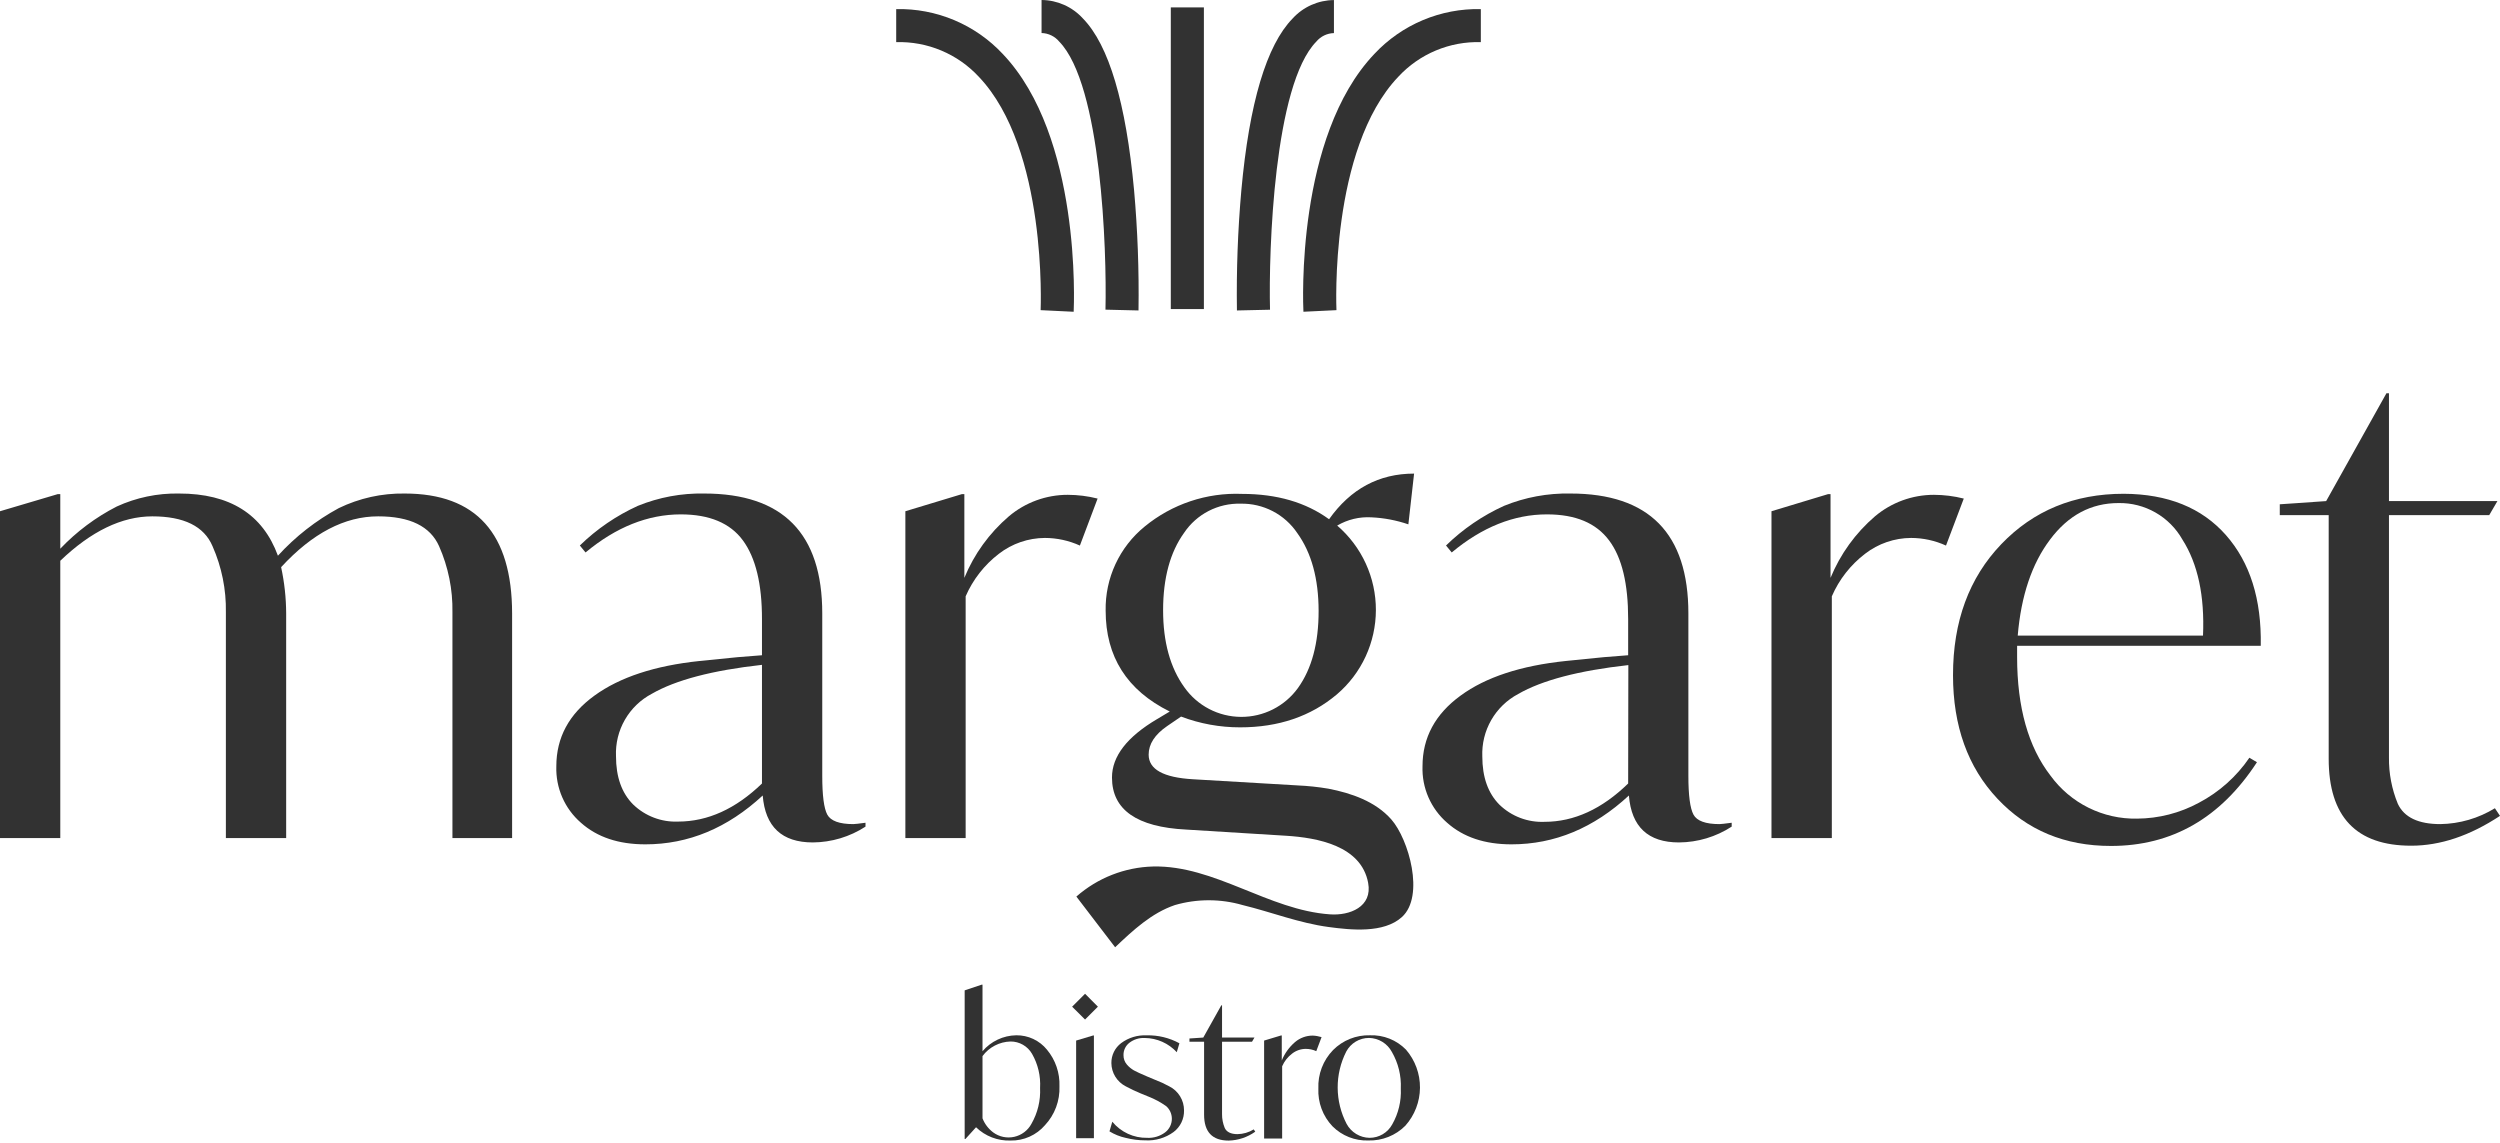 <?xml version="1.0" encoding="UTF-8"?> <svg xmlns="http://www.w3.org/2000/svg" viewBox="0 0 350.00 160.00" data-guides="{&quot;vertical&quot;:[],&quot;horizontal&quot;:[]}"><defs></defs><path fill="#323232" stroke="none" fill-opacity="1" stroke-width="1" stroke-opacity="1" id="tSvg1a44f2b4dd" title="Path 1" d="M56.658 69.094C53.466 69.045 50.308 69.744 47.435 71.135C44.24 72.864 41.358 75.117 38.909 77.8C36.785 71.99 32.165 69.088 25.052 69.094C22.05 69.038 19.074 69.659 16.345 70.911C13.396 72.421 10.724 74.418 8.44 76.819C8.44 74.272 8.44 71.726 8.44 69.18C8.319 69.18 8.198 69.18 8.078 69.18C5.385 69.978 2.692 70.776 -0 71.574C-0 86.826 -0 102.078 -0 117.33C2.813 117.33 5.627 117.33 8.44 117.33C8.44 104.389 8.44 91.448 8.44 78.507C12.763 74.367 17.054 72.295 21.314 72.289C25.758 72.289 28.572 73.681 29.754 76.466C31.04 79.374 31.678 82.527 31.623 85.706C31.623 96.248 31.623 106.789 31.623 117.33C34.436 117.33 37.249 117.33 40.063 117.33C40.063 106.846 40.063 96.362 40.063 85.879C40.055 83.701 39.818 81.53 39.357 79.402C43.732 74.654 48.261 72.283 52.946 72.289C57.39 72.289 60.232 73.681 61.472 76.466C62.758 79.374 63.396 82.527 63.341 85.706C63.341 96.248 63.341 106.789 63.341 117.33C66.126 117.33 68.91 117.33 71.695 117.33C71.695 106.846 71.695 96.362 71.695 85.879C71.683 74.695 66.671 69.1 56.658 69.094Z"></path><path fill="#323232" stroke="none" fill-opacity="1" stroke-width="1" stroke-opacity="1" id="tSvgeceb97e327" title="Path 2" d="M119.465 115.375C117.519 115.375 116.296 114.927 115.822 114.049C115.348 113.17 115.116 111.353 115.116 108.623C115.116 101.041 115.116 93.46 115.116 85.879C115.116 74.689 109.607 69.094 98.589 69.094C95.41 69.032 92.251 69.618 89.306 70.816C86.295 72.185 83.545 74.064 81.176 76.371C81.443 76.695 81.71 77.02 81.977 77.344C86.242 73.796 90.683 72.019 95.299 72.013C99.318 72.013 102.221 73.228 104.006 75.656C105.792 78.085 106.682 81.756 106.676 86.671C106.676 88.359 106.676 90.047 106.676 91.735C105.55 91.824 104.425 91.913 103.3 92.002C101.523 92.18 99.746 92.358 97.969 92.536C91.694 93.19 86.779 94.806 83.225 97.384C79.66 99.968 77.886 103.258 77.886 107.28C77.836 108.771 78.119 110.254 78.715 111.622C79.311 112.99 80.204 114.207 81.331 115.185C83.604 117.209 86.61 118.208 90.348 118.208C96.382 118.208 101.859 115.929 106.78 111.37C107.13 115.751 109.469 117.941 113.798 117.941C116.416 117.922 118.974 117.154 121.17 115.728C121.17 115.547 121.17 115.366 121.17 115.185C120.206 115.315 119.646 115.375 119.465 115.375ZM106.676 109.691C103.002 113.239 99.091 115.016 94.946 115.022C93.788 115.071 92.632 114.884 91.549 114.472C90.465 114.061 89.476 113.433 88.642 112.628C87.041 111.026 86.24 108.778 86.24 105.867C86.163 104.084 86.594 102.316 87.483 100.769C88.371 99.221 89.682 97.958 91.26 97.126C94.608 95.197 99.746 93.848 106.676 93.078C106.676 98.616 106.676 104.153 106.676 109.691Z"></path><path fill="#323232" stroke="none" fill-opacity="1" stroke-width="1" stroke-opacity="1" id="tSvg186f761e565" title="Path 3" d="M149.487 69.275C146.467 69.272 143.544 70.34 141.237 72.289C138.509 74.626 136.374 77.577 135.01 80.901C135.01 76.994 135.01 73.087 135.01 69.18C134.892 69.18 134.774 69.18 134.657 69.18C132.022 69.978 129.387 70.776 126.752 71.574C126.752 86.826 126.752 102.078 126.752 117.33C129.565 117.33 132.378 117.33 135.191 117.33C135.191 106.048 135.191 94.766 135.191 83.484C136.212 81.134 137.816 79.082 139.85 77.525C141.696 76.099 143.96 75.321 146.292 75.312C147.98 75.316 149.648 75.68 151.184 76.379C152.011 74.186 152.837 71.993 153.664 69.8C152.299 69.455 150.896 69.278 149.487 69.275Z"></path><path fill="#323232" stroke="none" fill-opacity="1" stroke-width="1" stroke-opacity="1" id="tSvgc233fb5057" title="Path 4" d="M162.835 85.439C162.835 80.933 163.814 77.318 165.772 74.597C166.638 73.305 167.817 72.253 169.2 71.54C170.582 70.826 172.122 70.473 173.677 70.515C175.242 70.481 176.79 70.841 178.179 71.562C179.568 72.283 180.753 73.341 181.626 74.64C183.607 77.396 184.6 81.024 184.606 85.525C184.612 90.027 183.647 93.626 181.712 96.325C180.8 97.584 179.601 98.607 178.215 99.309C176.828 100.012 175.294 100.373 173.739 100.364C172.185 100.355 170.655 99.975 169.277 99.256C167.898 98.537 166.712 97.5 165.815 96.23C163.828 93.474 162.835 89.877 162.835 85.439ZM181.678 109.958C176.798 109.671 171.917 109.384 167.037 109.097C162.887 108.861 160.811 107.713 160.811 105.652C160.811 104.171 161.672 102.839 163.395 101.656C164.047 101.211 164.698 100.766 165.35 100.321C167.991 101.323 170.793 101.834 173.617 101.828C179.003 101.828 183.518 100.29 187.164 97.212C188.872 95.755 190.245 93.945 191.188 91.907C192.13 89.87 192.62 87.652 192.624 85.406C192.629 83.161 192.146 80.941 191.211 78.9C190.276 76.859 188.91 75.044 187.207 73.581C188.656 72.729 190.326 72.327 192.004 72.427C193.764 72.507 195.504 72.837 197.171 73.409C197.438 71.04 197.705 68.672 197.972 66.304C193.057 66.304 189.09 68.434 186.07 72.694C182.815 70.328 178.755 69.146 173.893 69.146C168.938 68.941 164.082 70.569 160.251 73.719C158.508 75.139 157.111 76.936 156.165 78.976C155.219 81.015 154.75 83.243 154.791 85.491C154.791 91.944 157.783 96.652 163.765 99.615C163.173 99.968 162.582 100.321 161.991 100.674C157.777 103.166 155.673 105.893 155.678 108.856C155.678 113.363 159.143 115.791 166.073 116.141C170.723 116.428 175.374 116.716 180.024 117.003C184.442 117.278 190.566 118.398 191.539 123.591C192.176 126.967 188.955 128.207 186.199 128.009C177.587 127.414 170.034 121.119 161.44 121.309C157.475 121.411 153.671 122.901 150.692 125.52C152.5 127.885 154.309 130.25 156.118 132.616C158.615 130.248 161.224 127.811 164.488 126.708C167.583 125.813 170.867 125.813 173.962 126.708C177.975 127.681 181.876 129.232 186.018 129.783C189.101 130.196 193.709 130.696 196.258 128.396C199.505 125.468 197.214 117.476 194.785 114.72C192.564 112.197 189.179 111.034 185.967 110.414C184.542 110.173 183.104 110.021 181.661 109.958C181.667 109.958 181.672 109.958 181.678 109.958Z"></path><path fill="#323232" stroke="none" fill-opacity="1" stroke-width="1" stroke-opacity="1" id="tSvg122814a1dd7" title="Path 5" d="M240.731 115.375C238.776 115.375 237.562 114.927 237.088 114.048C236.615 113.17 236.373 111.353 236.373 108.623C236.373 101.041 236.373 93.46 236.373 85.879C236.373 74.689 230.867 69.094 219.855 69.094C216.676 69.03 213.517 69.616 210.572 70.816C207.561 72.182 204.81 74.062 202.442 76.371C202.709 76.695 202.976 77.02 203.243 77.344C207.497 73.796 211.95 72.013 216.566 72.013C220.596 72.013 223.455 73.228 225.272 75.656C227.09 78.085 227.942 81.753 227.942 86.671C227.942 88.359 227.942 90.047 227.942 91.735C226.814 91.824 225.686 91.913 224.558 92.002C222.784 92.18 221.01 92.358 219.236 92.535C212.92 93.19 208.002 94.806 204.483 97.384C200.935 99.968 199.152 103.258 199.152 107.279C199.1 108.771 199.382 110.255 199.979 111.623C200.575 112.991 201.469 114.208 202.597 115.185C204.871 117.209 207.876 118.208 211.605 118.208C217.645 118.208 223.125 115.929 228.046 111.37C228.396 115.751 230.732 117.941 235.056 117.941C237.677 117.924 240.238 117.156 242.436 115.728C242.436 115.547 242.436 115.366 242.436 115.185C241.472 115.314 240.912 115.375 240.731 115.375ZM227.942 109.691C224.268 113.268 220.364 115.056 216.23 115.056C215.072 115.105 213.915 114.918 212.832 114.507C211.748 114.095 210.76 113.467 209.926 112.662C208.333 111.06 207.523 108.812 207.523 105.902C207.453 104.12 207.886 102.354 208.774 100.808C209.662 99.261 210.969 97.997 212.544 97.16C215.897 95.231 221.038 93.882 227.968 93.112C227.959 98.639 227.951 104.165 227.942 109.691Z"></path><path fill="#323232" stroke="none" fill-opacity="1" stroke-width="1" stroke-opacity="1" id="tSvg1685a3e80f1" title="Path 6" d="M270.752 69.275C267.729 69.274 264.804 70.342 262.493 72.289C259.77 74.629 257.639 77.58 256.275 80.901C256.275 76.994 256.275 73.087 256.275 69.18C256.157 69.18 256.039 69.18 255.922 69.18C253.284 69.978 250.645 70.776 248.007 71.574C248.007 86.826 248.007 102.078 248.007 117.33C250.823 117.33 253.639 117.33 256.456 117.33C256.456 106.048 256.456 94.766 256.456 83.484C257.473 81.132 259.078 79.08 261.115 77.525C262.961 76.099 265.225 75.321 267.557 75.312C269.242 75.316 270.906 75.68 272.44 76.379C273.269 74.186 274.099 71.993 274.929 69.8C273.563 69.455 272.16 69.279 270.752 69.275Z"></path><path fill="#323232" stroke="none" fill-opacity="1" stroke-width="1" stroke-opacity="1" id="tSvgfd4115487f" title="Path 7" d="M316.507 90.409C316.628 83.898 315 78.731 311.625 74.907C308.249 71.084 303.481 69.157 297.32 69.129C290.396 69.129 284.681 71.483 280.174 76.19C275.667 80.898 273.416 87.013 273.422 94.534C273.422 101.642 275.494 107.403 279.64 111.818C283.785 116.233 289.084 118.438 295.537 118.432C304.069 118.432 310.881 114.525 315.973 106.711C315.62 106.501 315.267 106.292 314.914 106.083C313.107 108.73 310.68 110.894 307.844 112.387C305.185 113.828 302.213 114.591 299.189 114.609C296.832 114.654 294.498 114.13 292.387 113.081C290.276 112.031 288.45 110.487 287.063 108.58C283.957 104.561 282.401 99.038 282.396 92.011C282.396 91.477 282.396 90.943 282.396 90.409C293.766 90.409 305.137 90.409 316.507 90.409ZM287.011 75.536C289.561 72.126 292.759 70.423 296.605 70.429C298.416 70.398 300.2 70.857 301.772 71.756C303.344 72.654 304.644 73.96 305.536 75.536C307.701 78.935 308.662 83.419 308.421 88.988C299.774 88.988 291.128 88.988 282.482 88.988C282.953 83.401 284.462 78.918 287.011 75.536Z"></path><path fill="#323232" stroke="none" fill-opacity="1" stroke-width="1" stroke-opacity="1" id="tSvge581b7cce8" title="Path 8" d="M349.285 113.153C346.984 114.565 344.346 115.333 341.646 115.375C338.572 115.375 336.583 114.428 335.696 112.533C334.849 110.477 334.427 108.271 334.455 106.048C334.455 94.737 334.455 83.427 334.455 72.117C339.134 72.117 343.813 72.117 348.493 72.117C348.875 71.462 349.256 70.808 349.638 70.153C344.577 70.153 339.516 70.153 334.455 70.153C334.455 65.121 334.455 60.089 334.455 55.056C334.337 55.056 334.219 55.056 334.102 55.056C331.288 60.089 328.475 65.121 325.662 70.153C323.498 70.302 321.333 70.452 319.169 70.601C319.169 71.106 319.169 71.612 319.169 72.117C321.451 72.117 323.733 72.117 326.016 72.117C326.016 83.484 326.016 94.852 326.016 106.22C326.016 114.339 329.865 118.398 337.564 118.398C341.646 118.398 345.792 117.005 350 114.221C349.762 113.865 349.523 113.509 349.285 113.153Z"></path><path fill="#323232" stroke="none" fill-opacity="1" stroke-width="1" stroke-opacity="1" id="tSvg19a9bf097d3" title="Path 9" d="M148.324 152.088C148.361 153.082 148.201 154.074 147.854 155.007C147.507 155.939 146.979 156.794 146.3 157.522C145.705 158.214 144.964 158.766 144.13 159.138C143.296 159.511 142.391 159.694 141.478 159.675C140.589 159.707 139.702 159.559 138.872 159.239C138.041 158.92 137.284 158.435 136.646 157.815C136.149 158.363 135.653 158.911 135.156 159.46C135.121 159.46 135.087 159.46 135.053 159.46C135.053 152.524 135.053 145.589 135.053 138.653C135.848 138.386 136.643 138.119 137.438 137.852C137.476 137.852 137.513 137.852 137.551 137.852C137.551 140.958 137.551 144.064 137.551 147.17C138.134 146.484 138.856 145.931 139.67 145.546C140.483 145.161 141.37 144.955 142.27 144.94C143.093 144.929 143.909 145.104 144.654 145.453C145.4 145.802 146.057 146.316 146.576 146.955C147.772 148.392 148.394 150.22 148.324 152.088ZM145.611 152.32C145.709 150.648 145.317 148.985 144.483 147.532C144.179 147.005 143.741 146.568 143.213 146.266C142.685 145.963 142.086 145.806 141.478 145.81C140.711 145.829 139.959 146.023 139.279 146.377C138.598 146.73 138.007 147.234 137.551 147.851C137.551 150.756 137.551 153.661 137.551 156.566C137.856 157.351 138.375 158.034 139.049 158.538C139.467 158.846 139.947 159.06 140.455 159.167C140.963 159.273 141.489 159.27 141.995 159.156C142.502 159.043 142.979 158.822 143.393 158.509C143.808 158.196 144.15 157.798 144.397 157.341C145.275 155.816 145.697 154.07 145.611 152.312C145.611 152.315 145.611 152.317 145.611 152.32Z"></path><path fill="#323232" stroke="none" fill-opacity="1" stroke-width="1" stroke-opacity="1" id="tSvg83ff6e8738" title="Path 10" d="M151.907 142.735C151.304 142.135 150.701 141.535 150.098 140.935C150.701 140.332 151.304 139.73 151.907 139.127C152.507 139.73 153.107 140.332 153.707 140.935C153.107 141.535 152.507 142.135 151.907 142.735ZM150.658 159.348C150.658 154.792 150.658 150.236 150.658 145.68C151.453 145.442 152.248 145.204 153.043 144.966C153.077 144.966 153.112 144.966 153.147 144.966C153.147 149.76 153.147 154.554 153.147 159.348C152.317 159.348 151.488 159.348 150.658 159.348Z"></path><path fill="#323232" stroke="none" fill-opacity="1" stroke-width="1" stroke-opacity="1" id="tSvgc7507d1563" title="Path 11" d="M155.326 158.392C155.458 157.941 155.59 157.49 155.722 157.04C156.313 157.761 157.059 158.338 157.905 158.729C158.75 159.12 159.674 159.314 160.605 159.296C161.504 159.344 162.39 159.076 163.111 158.538C163.411 158.311 163.653 158.016 163.818 157.678C163.982 157.34 164.065 156.968 164.059 156.592C164.054 156.266 163.983 155.945 163.848 155.648C163.713 155.352 163.518 155.086 163.275 154.869C162.499 154.316 161.658 153.861 160.769 153.517C160.404 153.368 160.04 153.218 159.675 153.069C158.97 152.778 158.28 152.451 157.608 152.088C157.006 151.78 156.499 151.313 156.144 150.738C155.788 150.162 155.598 149.5 155.593 148.824C155.587 148.284 155.708 147.75 155.945 147.265C156.183 146.781 156.532 146.359 156.963 146.033C157.99 145.271 159.249 144.887 160.528 144.948C162.129 144.908 163.712 145.291 165.118 146.059C164.994 146.475 164.871 146.892 164.748 147.308C164.179 146.69 163.489 146.195 162.722 145.853C161.955 145.511 161.126 145.329 160.287 145.319C159.499 145.274 158.723 145.516 158.099 145.999C157.84 146.204 157.632 146.466 157.492 146.765C157.352 147.064 157.282 147.391 157.29 147.721C157.281 148.208 157.452 148.681 157.772 149.048C158.047 149.366 158.373 149.637 158.737 149.848C159.081 150.047 159.71 150.322 160.605 150.71C160.961 150.859 161.317 151.008 161.673 151.158C162.369 151.42 163.045 151.73 163.697 152.088C164.321 152.401 164.845 152.882 165.21 153.477C165.576 154.072 165.767 154.757 165.764 155.455C165.778 156.038 165.654 156.616 165.401 157.142C165.148 157.668 164.773 158.125 164.308 158.478C163.163 159.315 161.763 159.728 160.347 159.649C159.423 159.648 158.504 159.532 157.608 159.304C156.802 159.13 156.03 158.822 155.326 158.392Z"></path><path fill="#323232" stroke="none" fill-opacity="1" stroke-width="1" stroke-opacity="1" id="tSvg774cea2f93" title="Path 12" d="M175.521 158.116C175.593 158.222 175.665 158.328 175.737 158.435C174.649 159.213 173.353 159.648 172.016 159.683C169.72 159.683 168.572 158.472 168.572 156.049C168.572 152.647 168.572 149.245 168.572 145.844C167.888 145.844 167.205 145.844 166.522 145.844C166.522 145.692 166.522 145.54 166.522 145.388C167.167 145.345 167.813 145.301 168.459 145.258C169.3 143.754 170.142 142.25 170.983 140.746C171.017 140.746 171.052 140.746 171.086 140.746C171.086 142.25 171.086 143.754 171.086 145.258C172.599 145.258 174.112 145.258 175.625 145.258C175.51 145.453 175.395 145.649 175.28 145.844C173.882 145.844 172.484 145.844 171.086 145.844C171.086 149.222 171.086 152.601 171.086 155.98C171.079 156.645 171.208 157.305 171.465 157.918C171.723 158.478 172.326 158.779 173.239 158.779C174.046 158.769 174.835 158.54 175.521 158.116Z"></path><path fill="#323232" stroke="none" fill-opacity="1" stroke-width="1" stroke-opacity="1" id="tSvg15dcdbbfe5" title="Path 13" d="M185.02 145.198C184.773 145.852 184.526 146.507 184.279 147.162C183.819 146.952 183.32 146.843 182.815 146.843C182.119 146.843 181.443 147.077 180.895 147.506C180.284 147.967 179.804 148.578 179.5 149.28C179.5 152.65 179.5 156.02 179.5 159.391C178.659 159.391 177.817 159.391 176.976 159.391C176.976 154.821 176.976 150.25 176.976 145.68C177.765 145.441 178.554 145.203 179.344 144.965C179.379 144.965 179.413 144.965 179.448 144.965C179.448 146.133 179.448 147.302 179.448 148.471C179.852 147.473 180.49 146.587 181.308 145.887C181.997 145.304 182.869 144.984 183.771 144.983C184.195 144.999 184.615 145.072 185.02 145.198Z"></path><path fill="#323232" stroke="none" fill-opacity="1" stroke-width="1" stroke-opacity="1" id="tSvgcb81664f9b" title="Path 14" d="M184.572 152.398C184.53 151.406 184.691 150.417 185.045 149.49C185.399 148.563 185.938 147.718 186.63 147.007C187.304 146.328 188.111 145.794 189 145.438C189.888 145.083 190.84 144.913 191.797 144.94C192.73 144.906 193.66 145.067 194.528 145.412C195.395 145.757 196.181 146.28 196.835 146.946C198.116 148.43 198.813 150.329 198.797 152.289C198.781 154.249 198.053 156.136 196.749 157.599C196.074 158.277 195.267 158.811 194.379 159.166C193.49 159.521 192.538 159.692 191.582 159.666C190.65 159.699 189.722 159.54 188.855 159.197C187.988 158.855 187.201 158.337 186.544 157.677C185.877 156.975 185.359 156.145 185.02 155.238C184.681 154.331 184.529 153.365 184.572 152.398ZM196.112 152.398C196.194 150.605 195.76 148.827 194.863 147.274C194.552 146.689 194.09 146.198 193.525 145.853C192.96 145.508 192.313 145.32 191.651 145.31C190.997 145.311 190.357 145.49 189.797 145.826C189.238 146.163 188.78 146.645 188.473 147.222C187.677 148.791 187.266 150.528 187.275 152.288C187.284 154.047 187.713 155.78 188.525 157.341C188.837 157.923 189.3 158.412 189.865 158.755C190.429 159.099 191.076 159.286 191.737 159.296C192.387 159.297 193.026 159.123 193.585 158.791C194.145 158.458 194.604 157.981 194.915 157.41C195.782 155.887 196.197 154.148 196.112 152.398Z"></path><path fill="#323232" stroke="none" fill-opacity="1" stroke-width="1" stroke-opacity="1" id="tSvg596cbf12dc" title="Path 15" d="M150.314 43.646C148.772 43.571 147.231 43.496 145.689 43.422C145.689 43.198 146.662 20.858 137.026 10.739C135.555 9.156 133.764 7.905 131.77 7.07C129.777 6.235 127.628 5.836 125.468 5.899C125.468 4.358 125.468 2.816 125.468 1.275C128.256 1.212 131.026 1.739 133.597 2.821C136.167 3.903 138.48 5.515 140.385 7.553C151.391 19.119 150.357 42.647 150.314 43.646Z"></path><path fill="#323232" stroke="none" fill-opacity="1" stroke-width="1" stroke-opacity="1" id="tSvg27995de73e" title="Path 16" d="M159.391 43.464C157.849 43.427 156.308 43.39 154.766 43.352C154.964 34.964 154.189 11.867 148.29 5.822C147.987 5.457 147.61 5.162 147.184 4.955C146.757 4.748 146.292 4.636 145.818 4.624C145.818 3.083 145.818 1.541 145.818 -0C146.909 0.008 147.986 0.242 148.982 0.686C149.978 1.131 150.871 1.777 151.605 2.583C155.257 6.321 157.634 14.408 158.77 26.619C159.267 32.22 159.474 37.843 159.391 43.464Z"></path><path fill="#323232" stroke="none" fill-opacity="1" stroke-width="1" stroke-opacity="1" id="tSvg3a640d98d3" title="Path 17" d="M168.545 1.033C167 1.033 165.456 1.033 163.912 1.033C163.912 15.111 163.912 29.189 163.912 43.267C165.456 43.267 167 43.267 168.545 43.267C168.545 29.189 168.545 15.111 168.545 1.033Z"></path><path fill="#323232" stroke="none" fill-opacity="1" stroke-width="1" stroke-opacity="1" id="tSvg1693a01f4b5" title="Path 18" d="M173.17 43.465C173.087 37.846 173.294 32.226 173.79 26.628C174.901 14.416 177.312 6.33 180.964 2.592C181.698 1.786 182.591 1.14 183.587 0.695C184.583 0.251 185.66 0.017 186.751 0.009C186.751 1.55 186.751 3.092 186.751 4.633C186.277 4.644 185.812 4.756 185.385 4.963C184.959 5.17 184.581 5.465 184.279 5.83C178.371 11.859 177.596 34.973 177.803 43.361C176.258 43.396 174.714 43.43 173.17 43.465Z"></path><path fill="#323232" stroke="none" fill-opacity="1" stroke-width="1" stroke-opacity="1" id="tSvg109789920b3" title="Path 19" d="M182.48 43.645C182.428 42.646 181.403 19.119 192.409 7.553C194.312 5.516 196.624 3.904 199.193 2.822C201.761 1.741 204.53 1.213 207.316 1.274C207.316 2.816 207.316 4.358 207.316 5.899C205.158 5.836 203.01 6.235 201.018 7.07C199.027 7.905 197.237 9.156 195.768 10.739C186.123 20.858 187.096 43.198 187.104 43.422C185.562 43.496 184.021 43.571 182.48 43.645Z"></path></svg> 